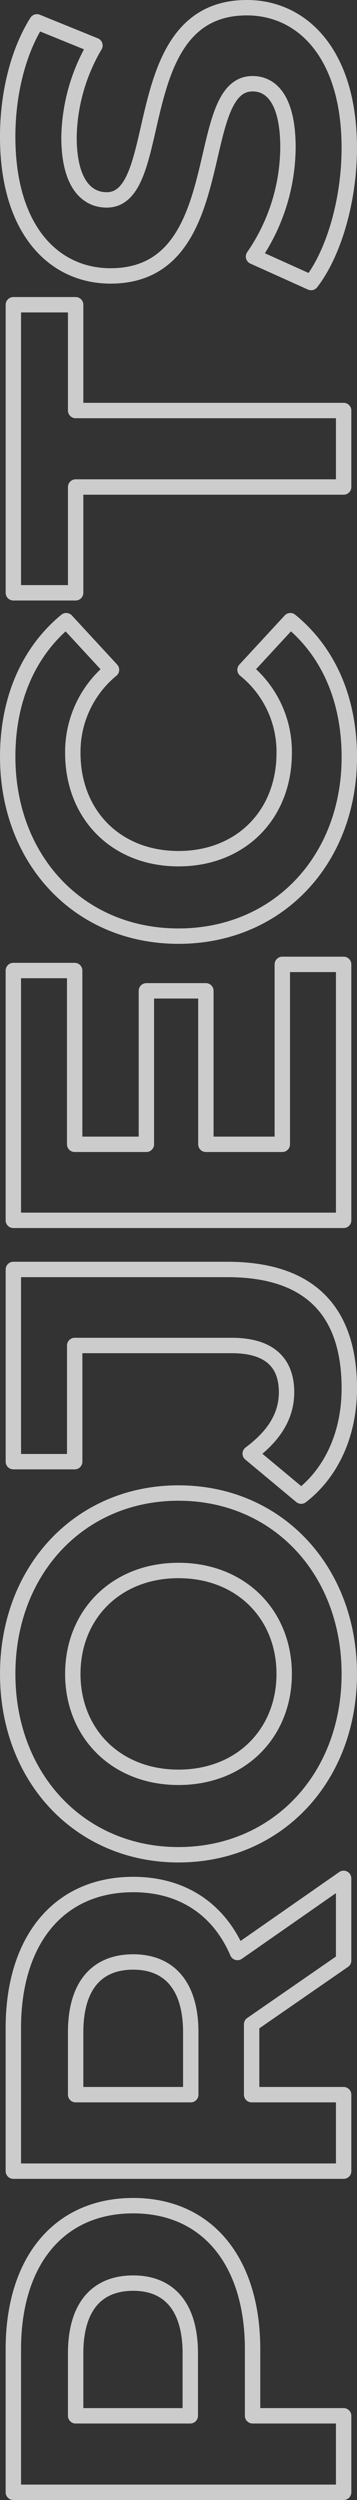 <svg xmlns="http://www.w3.org/2000/svg" width="69.606" height="487.021" viewBox="0 0 69.606 487.021">
  <rect x="0" y="0" width="69.606" height="487.021" fill="#333333" stroke="none"/>
  <g id="projects" transform="translate(-464.959 743.351) rotate(-90)">
    <path id="パス_143" data-name="パス 143" d="M313.671,490.93c0,14.351-10.763,23.275-27.966,23.275H272.734V531.96h-14.9v-64.4H285.7C302.908,467.563,313.671,476.486,313.671,490.93Zm-15.087,0c0-7.083-4.6-11.224-13.708-11.224H272.733v22.355h12.143C293.984,502.061,298.584,497.921,298.584,490.93Z" fill="none" stroke="rgba(255,255,255,0.75)" stroke-linecap="round" stroke-linejoin="round" stroke-width="3"/>
    <path id="パス_144" data-name="パス 144" d="M361.419,531.959,349,514.02H335.293v17.939h-14.9v-64.4h27.875c17.2,0,27.966,8.923,27.966,23.367,0,9.659-4.875,16.743-13.247,20.331l14.443,20.7H361.419Zm-13.983-52.253H335.293v22.447h12.143c9.107,0,13.708-4.231,13.708-11.223C361.143,483.846,356.543,479.706,347.436,479.706Z" fill="none" stroke="rgba(255,255,255,0.75)" stroke-linecap="round" stroke-linejoin="round" stroke-width="3"/>
    <path id="パス_145" data-name="パス 145" d="M382.029,499.761c0-19.135,14.9-33.3,35.234-33.3,20.239,0,35.234,14.075,35.234,33.3s-14.995,33.3-35.234,33.3C396.932,533.063,382.029,518.9,382.029,499.761Zm55.381,0c0-12.235-8.647-20.607-20.147-20.607s-20.147,8.372-20.147,20.607,8.648,20.607,20.147,20.607S437.41,512,437.41,499.761Z" fill="none" stroke="rgba(255,255,255,0.75)" stroke-linecap="round" stroke-linejoin="round" stroke-width="3"/>
    <path id="パス_146" data-name="パス 146" d="M451.893,523.68l8.279-9.935c3.5,4.691,7.36,7.083,11.959,7.083,5.979,0,9.107-3.588,9.107-10.671V479.522H458.607V467.563h37.442v41.766c0,15.915-8,23.735-23.183,23.735C464.221,533.063,456.585,529.751,451.893,523.68Z" fill="none" stroke="rgba(255,255,255,0.75)" stroke-linecap="round" stroke-linejoin="round" stroke-width="3"/>
    <path id="パス_147" data-name="パス 147" d="M555.481,520v11.959H505.619v-64.4h48.666v11.959H520.43V493.5h29.9V505.1h-29.9V520Z" fill="none" stroke="rgba(255,255,255,0.75)" stroke-linecap="round" stroke-linejoin="round" stroke-width="3"/>
    <path id="パス_148" data-name="パス 148" d="M560.984,499.761c0-19.411,14.9-33.3,34.958-33.3,11.132,0,20.423,4.048,26.495,11.407L612.87,486.7a20.718,20.718,0,0,0-16.191-7.543c-12.052,0-20.607,8.463-20.607,20.607s8.556,20.607,20.607,20.607a20.522,20.522,0,0,0,16.191-7.636l9.567,8.832c-6.072,7.452-15.363,11.5-26.587,11.5C575.887,533.063,560.984,519.172,560.984,499.761Z" fill="none" stroke="rgba(255,255,255,0.75)" stroke-linecap="round" stroke-linejoin="round" stroke-width="3"/>
    <path id="パス_149" data-name="パス 149" d="M648.474,479.706H627.867V467.563h56.117v12.143H663.377v52.253h-14.9V479.706Z" fill="none" stroke="rgba(255,255,255,0.75)" stroke-linecap="round" stroke-linejoin="round" stroke-width="3"/>
    <path id="パス_150" data-name="パス 150" d="M688.31,525.612l5.06-11.224a37.877,37.877,0,0,0,21.251,6.716c8.832,0,12.419-2.944,12.419-6.9,0-12.052-37.441-3.772-37.441-27.691,0-10.947,8.831-20.055,27.139-20.055,8.1,0,16.375,1.932,22.354,5.7l-4.6,11.315a36.369,36.369,0,0,0-17.847-5.06c-8.832,0-12.236,3.312-12.236,7.359,0,11.867,37.442,3.68,37.442,27.323,0,10.763-8.924,19.963-27.322,19.963C704.317,533.063,694.014,530.027,688.31,525.612Z" fill="none" stroke="rgba(255,255,255,0.75)" stroke-linecap="round" stroke-linejoin="round" stroke-width="3"/>
  </g>
</svg>
